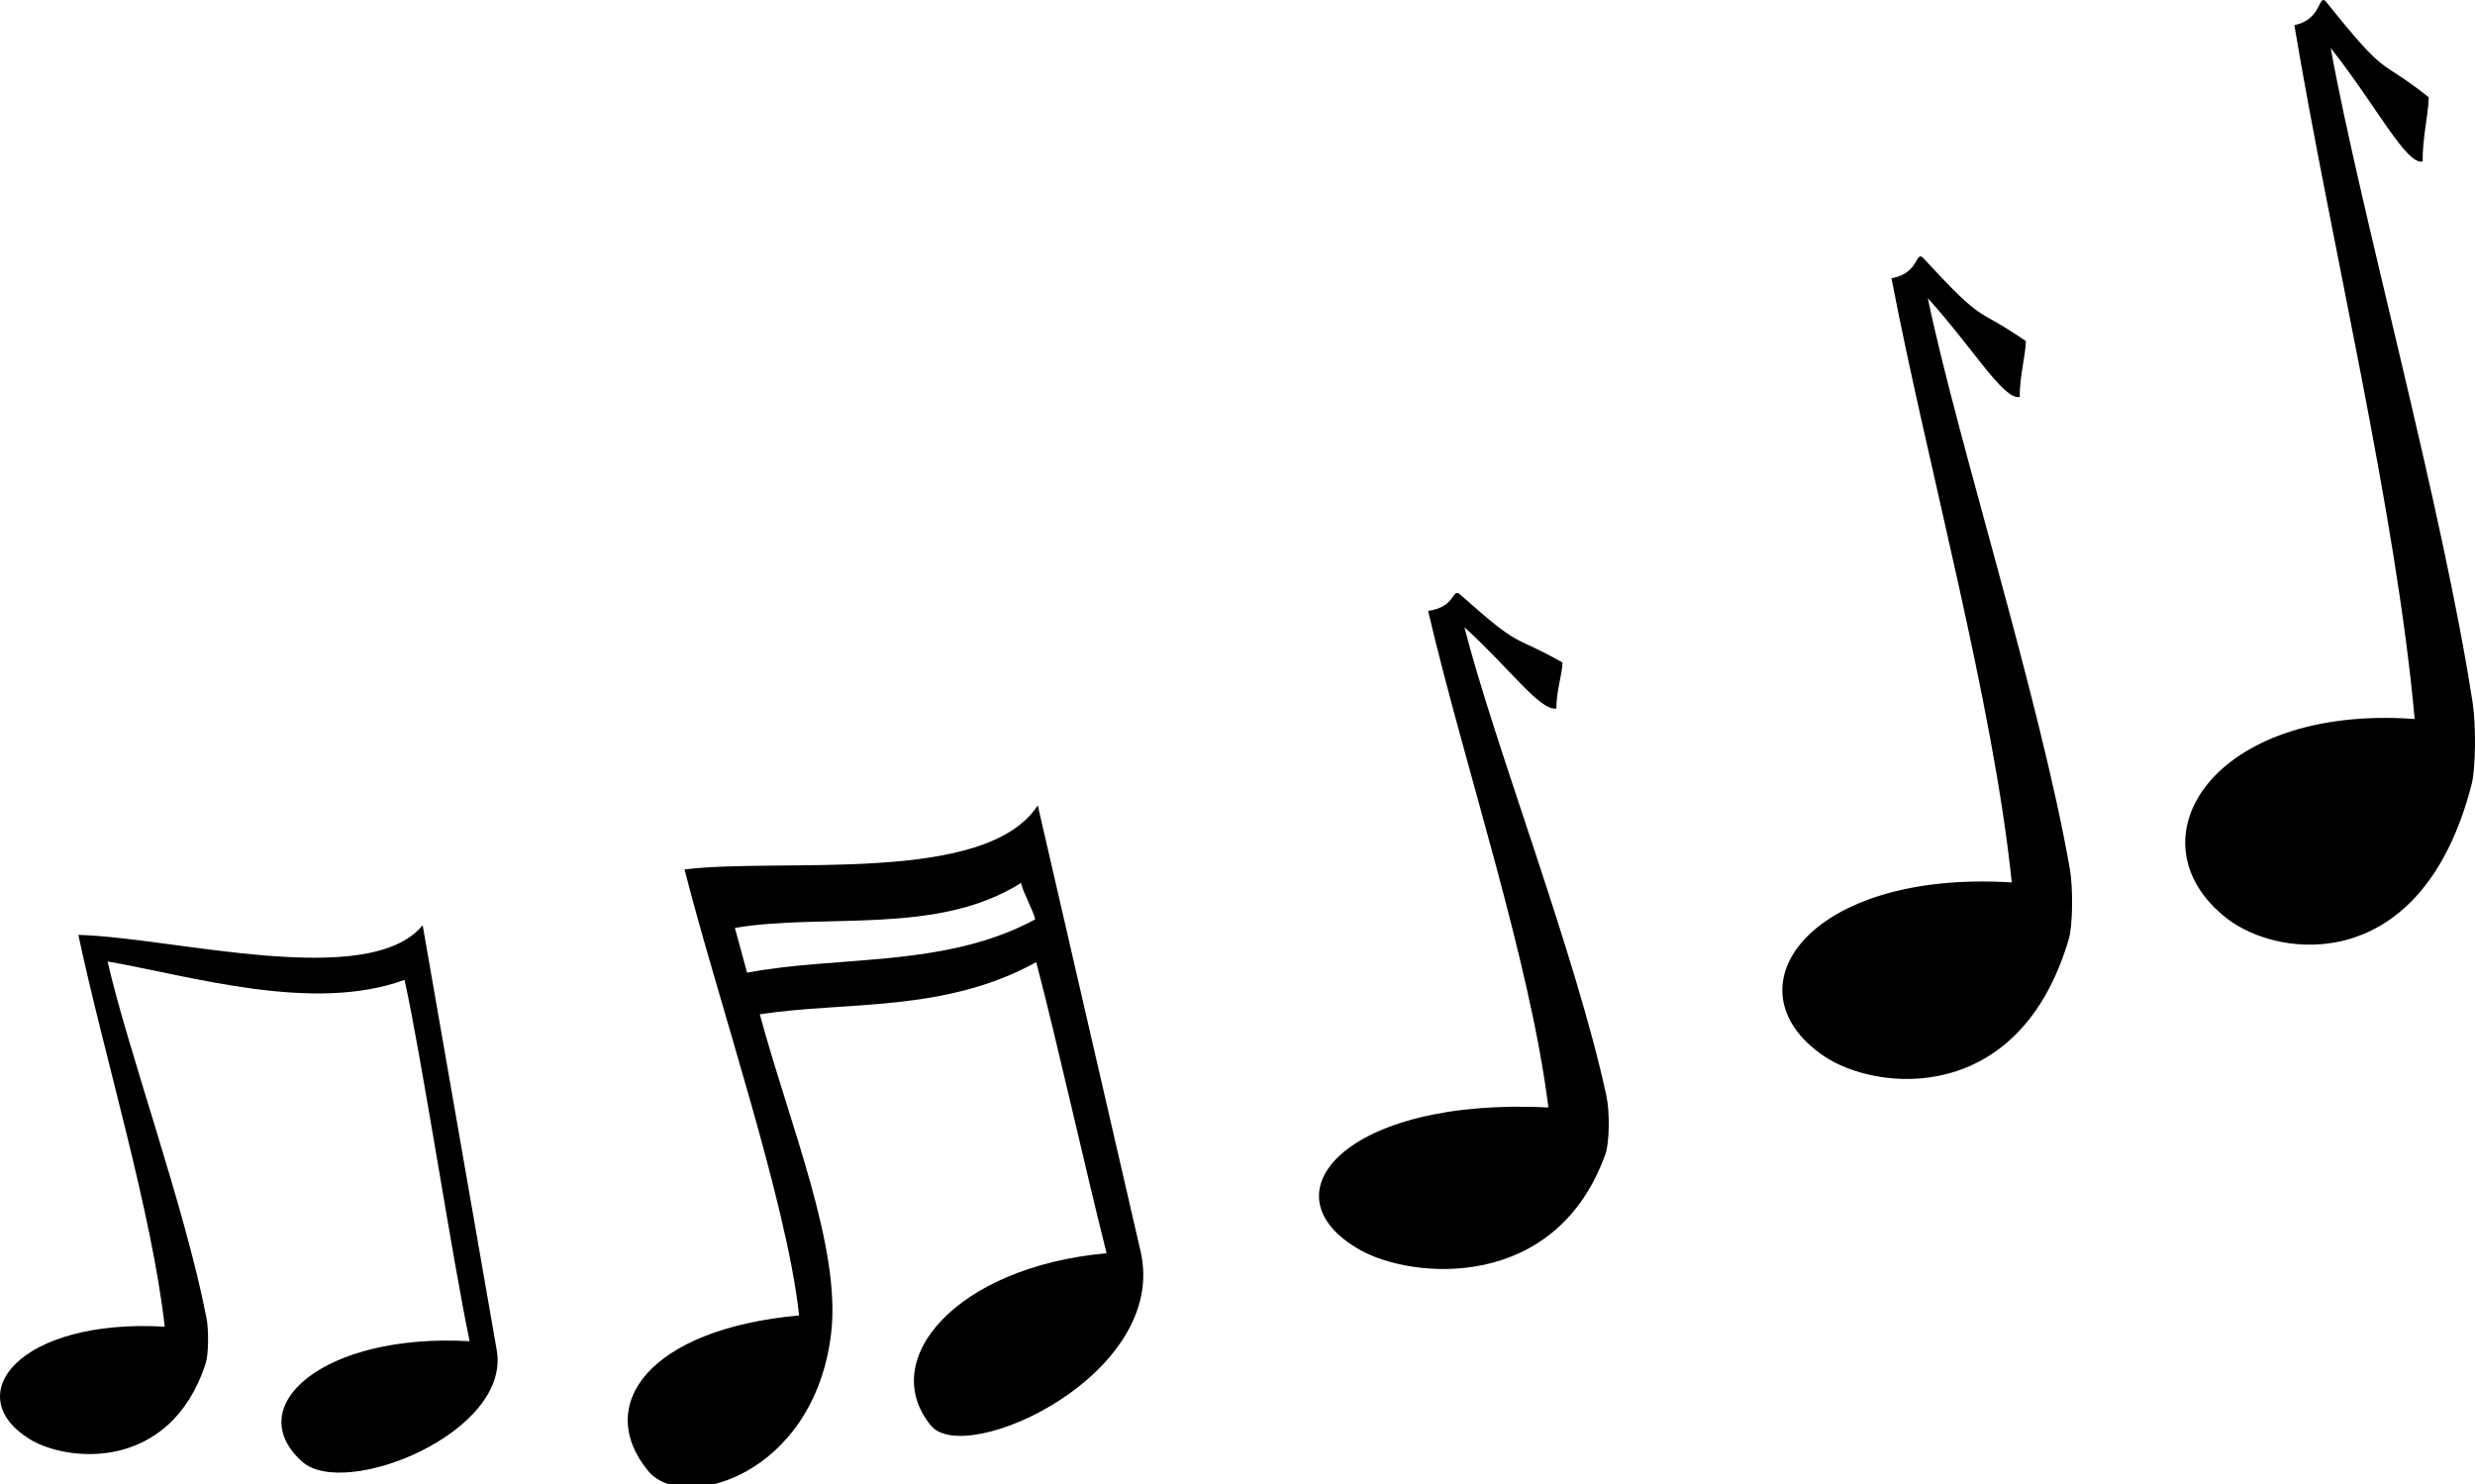 <?xml version="1.0" encoding="UTF-8" standalone="no"?>
<!-- Created with Inkscape (http://www.inkscape.org/) -->

<svg
   xmlns:dc="http://purl.org/dc/elements/1.1/"
   xmlns:cc="http://creativecommons.org/ns#"
   xmlns:rdf="http://www.w3.org/1999/02/22-rdf-syntax-ns#"
   xmlns:svg="http://www.w3.org/2000/svg"
   xmlns="http://www.w3.org/2000/svg"
   xmlns:xlink="http://www.w3.org/1999/xlink"
   xmlns:sodipodi="http://sodipodi.sourceforge.net/DTD/sodipodi-0.dtd"
   xmlns:inkscape="http://www.inkscape.org/namespaces/inkscape"
   height="187.088"
   id="svg1316"
   inkscape:version="0.47 r22583"
   sodipodi:docname="cybergedeon_melody.svg"
   sodipodi:version="0.32"
   version="1.0"
   width="311.942"
   x="0"
   y="0"
   inkscape:output_extension="org.inkscape.output.svg.inkscape">
  <sodipodi:namedview
     bordercolor="#666666"
     borderopacity="1.0"
     id="base"
     inkscape:current-layer="svg1316"
     inkscape:cx="81.714976"
     inkscape:cy="-155.18553"
     inkscape:pageopacity="0.0"
     inkscape:pageshadow="2"
     inkscape:window-height="1025"
     inkscape:window-width="1680"
     inkscape:window-x="0"
     inkscape:window-y="0"
     inkscape:zoom="0.64987578"
     pagecolor="#ffffff"
     showgrid="false"
     inkscape:window-maximized="0" />
  <defs
     id="defs1318">
    <inkscape:perspective
       sodipodi:type="inkscape:persp3d"
       inkscape:vp_x="0 : 325.78647 : 1"
       inkscape:vp_y="0 : 1000 : 0"
       inkscape:vp_z="495.75302 : 325.78647 : 1"
       inkscape:persp3d-origin="247.87651 : 217.19098 : 1"
       id="perspective3063" />
    <inkscape:perspective
       id="perspective3073"
       inkscape:persp3d-origin="0.5 : 0.33333333 : 1"
       inkscape:vp_z="1 : 0.5 : 1"
       inkscape:vp_y="0 : 1000 : 0"
       inkscape:vp_x="0 : 0.5 : 1"
       sodipodi:type="inkscape:persp3d" />
    <linearGradient
       x1="382.338"
       y1="489.14"
       x2="490.53"
       y2="333.894"
       id="linearGradient3019"
       xlink:href="#linearGradient3013"
       gradientUnits="userSpaceOnUse"
       gradientTransform="matrix(2.078,0,0,2.078,-518.084,-281.801)" />
    <linearGradient
       id="linearGradient3013">
      <stop
         id="stop3015"
         style="stop-color: rgb(0, 0, 0); stop-opacity: 0.826;"
         offset="0" />
      <stop
         id="stop3017"
         style="stop-color: rgb(0, 0, 0); stop-opacity: 1;"
         offset="1" />
    </linearGradient>
    <inkscape:perspective
       id="perspective3073-4"
       inkscape:persp3d-origin="0.5 : 0.33333333 : 1"
       inkscape:vp_z="1 : 0.5 : 1"
       inkscape:vp_y="0 : 1000 : 0"
       inkscape:vp_x="0 : 0.5 : 1"
       sodipodi:type="inkscape:persp3d" />
    <linearGradient
       x1="382.338"
       y1="489.14"
       x2="490.53"
       y2="333.894"
       id="linearGradient3019-3"
       xlink:href="#linearGradient3013-1"
       gradientUnits="userSpaceOnUse"
       gradientTransform="matrix(2.078,0,0,2.078,-518.084,-281.801)" />
    <linearGradient
       id="linearGradient3013-1">
      <stop
         id="stop3015-4"
         style="stop-color: rgb(0, 0, 0); stop-opacity: 0.826;"
         offset="0" />
      <stop
         id="stop3017-9"
         style="stop-color: rgb(0, 0, 0); stop-opacity: 1;"
         offset="1" />
    </linearGradient>
    <inkscape:perspective
       id="perspective3135"
       inkscape:persp3d-origin="0.5 : 0.33333333 : 1"
       inkscape:vp_z="1 : 0.5 : 1"
       inkscape:vp_y="0 : 1000 : 0"
       inkscape:vp_x="0 : 0.5 : 1"
       sodipodi:type="inkscape:persp3d" />
    <inkscape:perspective
       id="perspective3161"
       inkscape:persp3d-origin="0.5 : 0.33333333 : 1"
       inkscape:vp_z="1 : 0.5 : 1"
       inkscape:vp_y="0 : 1000 : 0"
       inkscape:vp_x="0 : 0.5 : 1"
       sodipodi:type="inkscape:persp3d" />
    <inkscape:perspective
       id="perspective3186"
       inkscape:persp3d-origin="0.5 : 0.33333333 : 1"
       inkscape:vp_z="1 : 0.5 : 1"
       inkscape:vp_y="0 : 1000 : 0"
       inkscape:vp_x="0 : 0.5 : 1"
       sodipodi:type="inkscape:persp3d" />
    <inkscape:perspective
       id="perspective3208"
       inkscape:persp3d-origin="0.5 : 0.33333333 : 1"
       inkscape:vp_z="1 : 0.5 : 1"
       inkscape:vp_y="0 : 1000 : 0"
       inkscape:vp_x="0 : 0.5 : 1"
       sodipodi:type="inkscape:persp3d" />
    <inkscape:perspective
       id="perspective3230"
       inkscape:persp3d-origin="0.5 : 0.33333333 : 1"
       inkscape:vp_z="1 : 0.5 : 1"
       inkscape:vp_y="0 : 1000 : 0"
       inkscape:vp_x="0 : 0.5 : 1"
       sodipodi:type="inkscape:persp3d" />
    <inkscape:perspective
       id="perspective3230-5"
       inkscape:persp3d-origin="0.5 : 0.33333333 : 1"
       inkscape:vp_z="1 : 0.5 : 1"
       inkscape:vp_y="0 : 1000 : 0"
       inkscape:vp_x="0 : 0.5 : 1"
       sodipodi:type="inkscape:persp3d" />
  </defs>
  <g
     id="layer1"
     transform="matrix(0.136,-0.094,0.065,0.112,20.07,118.443)">
    <path
       d="M 374.44,235.147 C 346.434,357.557 314.653,558.671 279.01,656.947 174.363,584.487 108.918,615.083 119.469,698.015 c 6.771,53.218 107.921,95.879 173.704,-8.666 39.841,-63.316 52.861,-191.315 75.437,-296.085 62.46,37.494 122.311,101.126 202.86,111.591 -16.838,75.898 -47.082,194.008 -65.21,272.818 -104.646,-72.46 -192.889,-41.986 -182.338,40.945 6.771,53.218 177.123,90.859 205.546,-23.531 L 632.659,379.775 C 567.498,415.166 443.696,279.731 374.44,235.147 z m 10.854,74.896 c 65.248,37.815 131.003,118.893 206.474,122.715 -2.511,11.129 -2.094,26.125 -4.559,37.149 -77.915,-10.686 -144.213,-80.519 -211.05,-117.124 2.132,-10.115 7.337,-33.949 9.134,-42.74 z"
       id="path5065"
       style="fill:#000000;fill-opacity:1;stroke:none"
       sodipodi:nodetypes="ccsscccssccccccc" />
  </g>
  <path
     d="m 9.876,117.834 c 3.273,15.381 9.211,34.641 10.888,49.374 -18.389,-1.038 -25.932,8.677 -17.03,14.174 4.743,2.929 17.72,4.161 22.187,-9.531 0.371,-1.138 0.404,-4.193 0.098,-5.764 -2.712,-13.944 -9.82,-33.415 -12.463,-44.908 10.642,1.862 25.904,6.537 37.433,2.325 2.115,9.516 6.095,35.614 8.204,45.538 -18.389,-1.038 -28.924,8.177 -21.116,15.179 5.361,4.808 26.345,-3.643 24.531,-14.049 l -9.336,-53.558 c -6.785,8.257 -31.421,1.532 -43.395,1.218 z"
     id="path5065-6"
     style="fill:#000000;fill-opacity:1;stroke:none"
     sodipodi:nodetypes="ccssscccsscc" />
  <path
     d="m 179.996,76.995 c 4.558,19.497 12.826,43.913 15.161,62.589 -25.608,-1.315 -36.111,10.999 -23.715,17.968 6.605,3.713 24.676,5.274 30.896,-12.082 0.517,-1.442 0.562,-5.315 0.137,-7.306 -3.777,-17.676 -14.218,-44.534 -17.899,-59.103 5.763,5.223 9.529,10.577 11.589,10.238 -0.033,-2.113 0.707,-4.169 0.772,-5.79 -6.537,-3.721 -4.898,-1.435 -12.864,-8.549 -1.108,-0.99 -0.463,1.532 -4.077,2.036 z"
     id="path5065-6-4"
     style="fill:#000000;fill-opacity:1;stroke:none"
     sodipodi:nodetypes="ccsssccccc" />
  <path
     d="m 238.396,35.069 c 4.558,23.722 12.826,53.428 15.161,76.152 -25.608,-1.6 -36.111,13.383 -23.715,21.861 6.605,4.518 24.676,6.417 30.896,-14.7 0.517,-1.754 0.562,-6.467 0.137,-8.889 -3.777,-21.507 -14.218,-54.185 -17.899,-71.911 5.763,6.355 9.529,12.869 11.589,12.456 -0.033,-2.571 0.707,-5.072 0.772,-7.045 -6.537,-4.527 -4.898,-1.746 -12.864,-10.401 -1.108,-1.204 -0.463,1.864 -4.077,2.477 z"
     id="path5065-6-4-9"
     style="fill:#000000;fill-opacity:1;stroke:none"
     sodipodi:nodetypes="ccsssccccc" />
  <path
     d="m 289.175,3.164 c 4.558,27.243 12.826,61.358 15.161,87.454 -25.608,-1.838 -36.111,15.369 -23.715,25.106 6.605,5.188 24.676,7.37 30.896,-16.882 0.517,-2.015 0.562,-7.426 0.137,-10.209 -3.777,-24.698 -14.218,-62.227 -17.899,-82.584 5.763,7.298 9.529,14.779 11.589,14.305 -0.033,-2.953 0.707,-5.825 0.772,-8.091 -6.537,-5.199 -4.898,-2.005 -12.864,-11.945 -1.108,-1.383 -0.463,2.14 -4.077,2.845 z"
     id="path5065-6-4-0"
     style="fill:#000000;fill-opacity:1;stroke:none"
     sodipodi:nodetypes="ccsssccccc" />
</svg>
